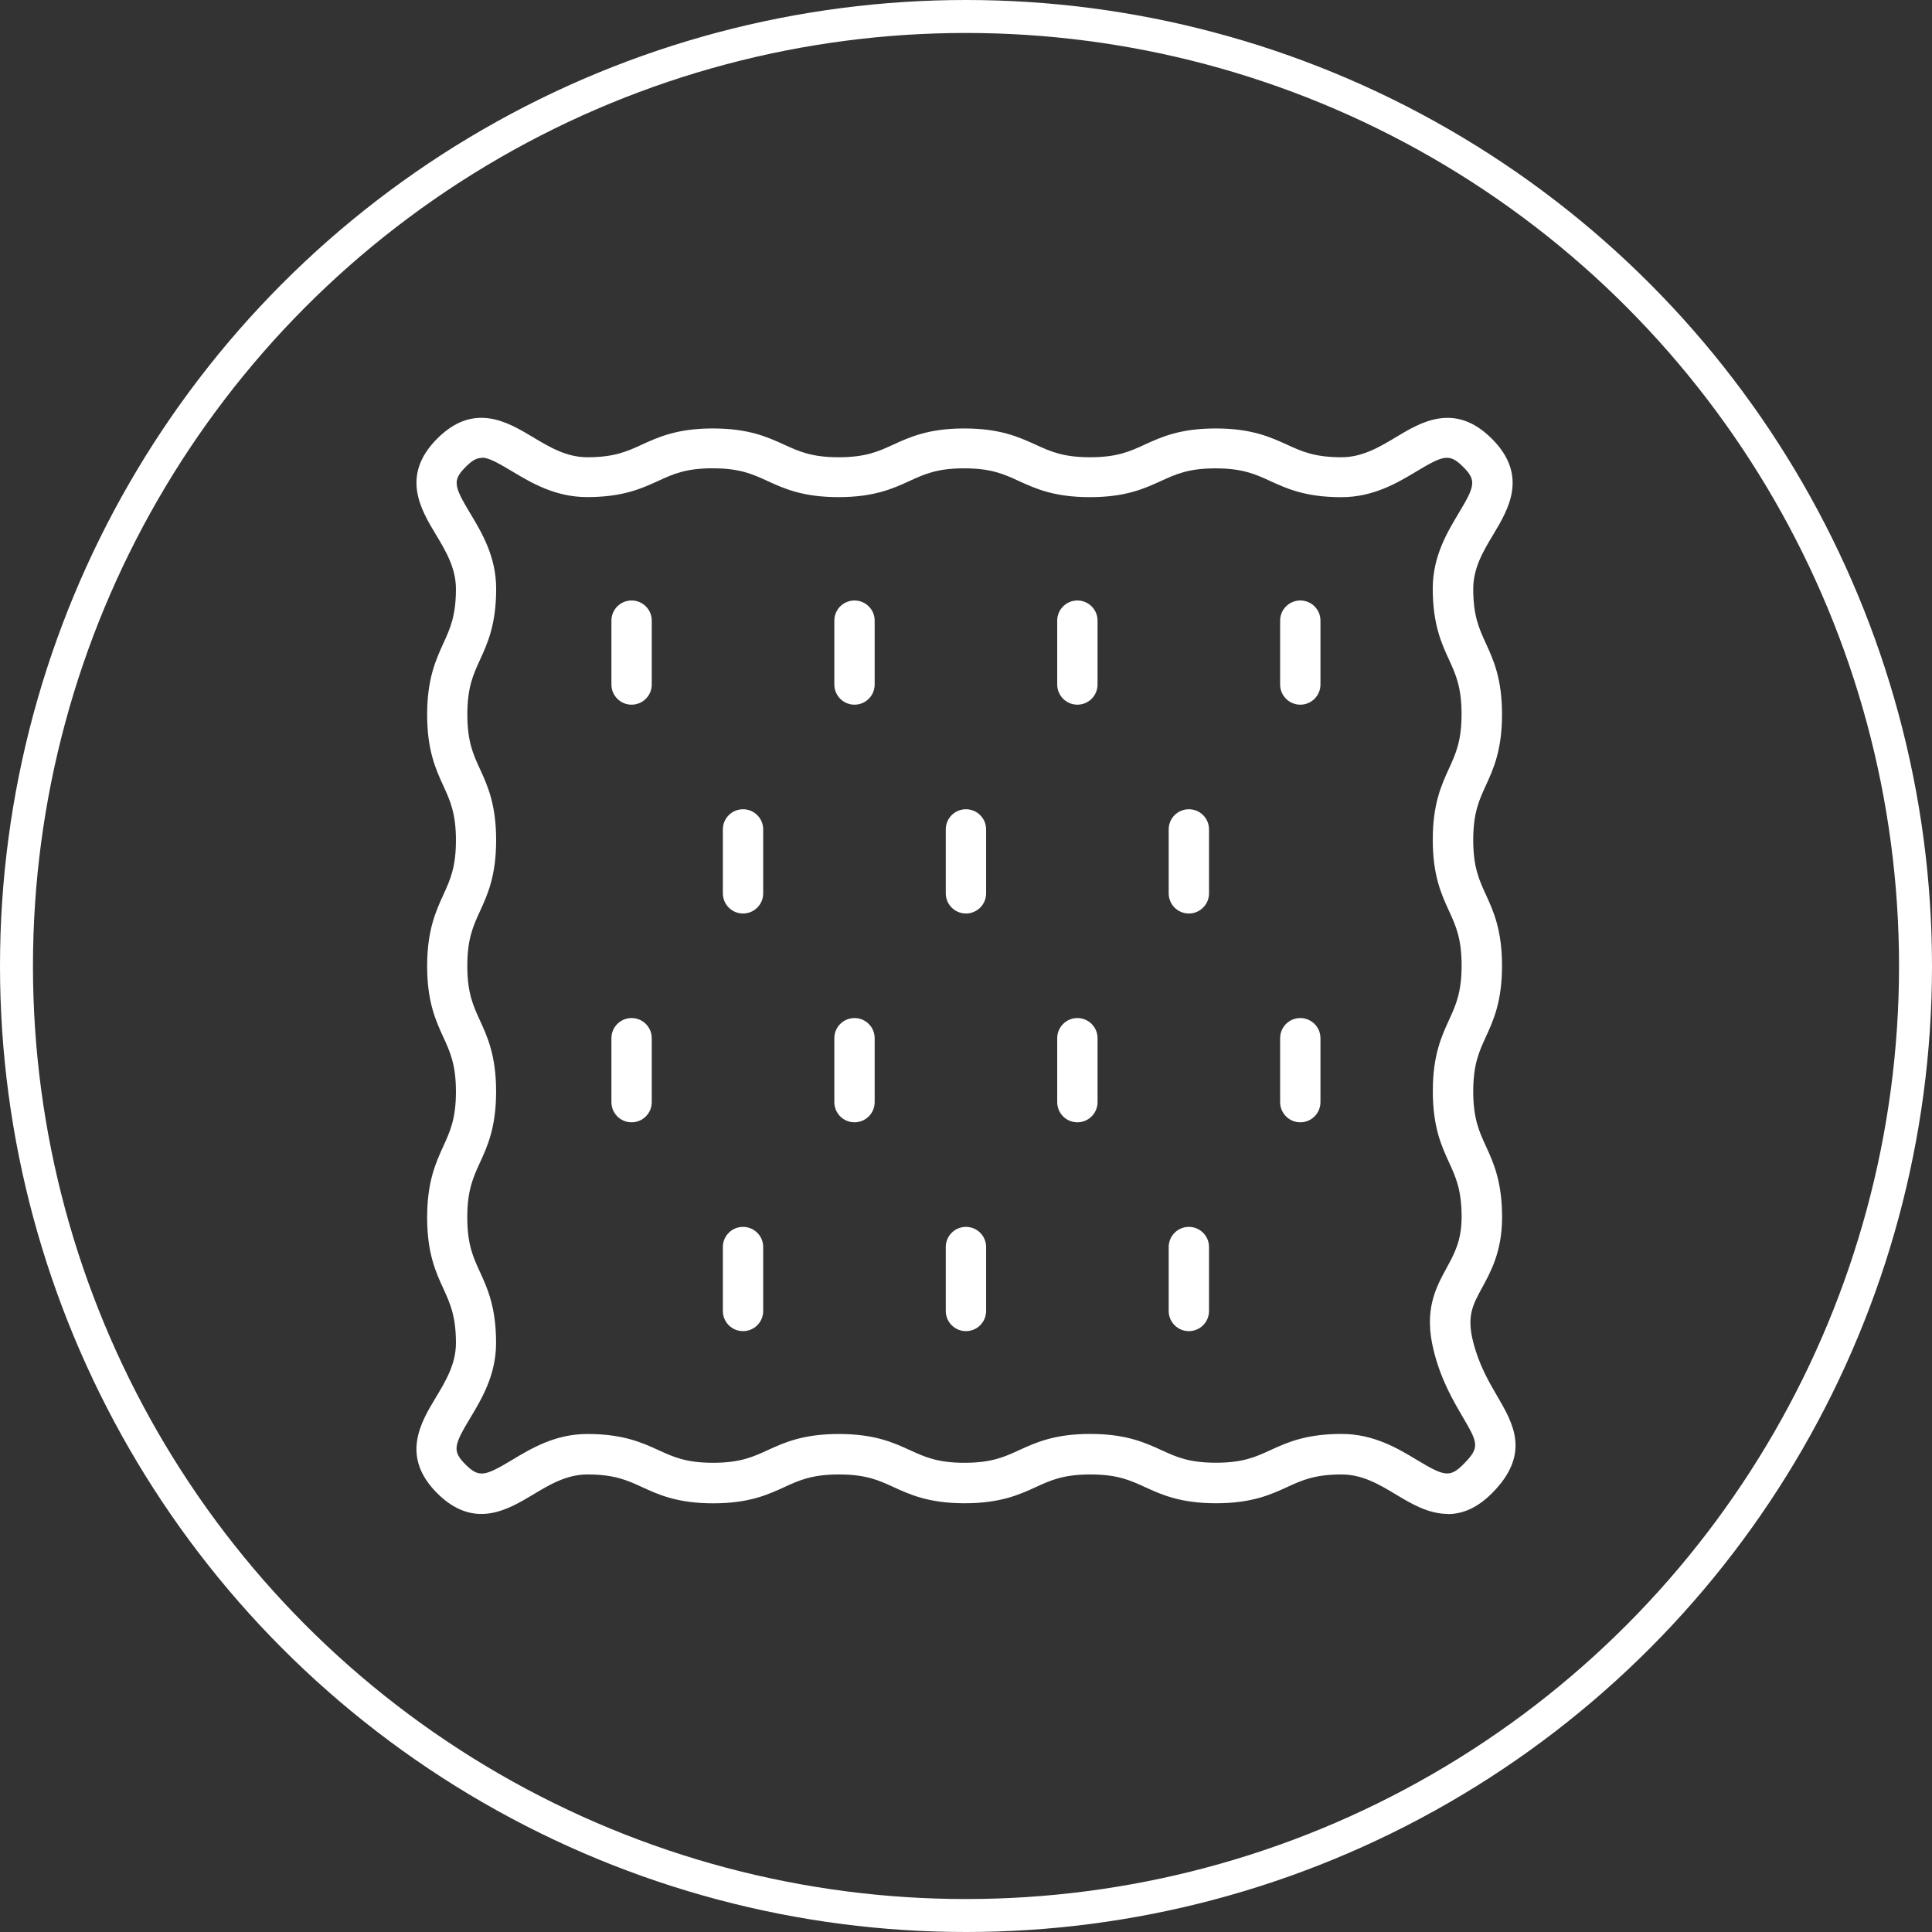 <svg xmlns="http://www.w3.org/2000/svg" id="Capa_2" viewBox="0 0 644.74 644.74"><rect x="0" y="0" width="644.74" height="644.74" fill="#333333" stroke="none"/><defs><style>.cls-1{fill:#fff;}.cls-2{fill:none;stroke:#fff;stroke-miterlimit:10;stroke-width:11px;}</style></defs><g id="Capa_1-2"><path class="cls-1" d="M483.12,505.22c-6.48,0-12.35-3.52-17.15-6.41-5.53-3.33-11.25-6.76-18.23-6.76-9.02,0-13.26,1.94-18.16,4.19-5.55,2.54-11.82,5.42-23.77,5.42s-18.23-2.89-23.77-5.42c-4.91-2.25-9.14-4.19-18.16-4.19s-13.24,1.94-18.16,4.19c-5.55,2.54-11.83,5.42-23.81,5.42s-18.23-2.89-23.77-5.42c-4.91-2.25-9.14-4.19-18.16-4.19s-13.3,1.95-18.21,4.21c-5.55,2.54-11.82,5.42-23.76,5.42s-18.23-2.87-23.76-5.42c-4.91-2.25-9.18-4.21-18.21-4.21-6.97,0-12.7,3.43-18.23,6.76-8.28,4.97-19.6,11.78-31.91-.49-12.29-12.29-5.48-23.62-.51-31.88,3.33-5.53,6.76-11.25,6.76-18.23,0-9.02-1.94-13.24-4.19-18.16-2.54-5.53-5.42-11.82-5.42-23.77s2.89-18.26,5.42-23.81c2.25-4.91,4.19-9.16,4.19-18.16s-1.94-13.26-4.19-18.16c-2.54-5.53-5.42-11.82-5.42-23.76s2.89-18.26,5.42-23.81c2.25-4.91,4.19-9.16,4.19-18.16s-1.94-13.26-4.19-18.16c-2.54-5.55-5.42-11.82-5.42-23.77s2.89-18.26,5.42-23.81c2.25-4.91,4.19-9.16,4.19-18.16,0-6.99-3.43-12.72-6.76-18.25-4.97-8.26-11.76-19.58.49-31.88,12.28-12.33,23.62-5.51,31.89-.55,5.53,3.31,11.24,6.75,18.21,6.75,9.02,0,13.26-1.94,18.17-4.19,5.46-2.5,11.64-5.34,23.28-5.42h.48c11.98,0,18.26,2.89,23.81,5.42,4.91,2.25,9.16,4.19,18.16,4.19s13.26-1.94,18.16-4.19c5.55-2.54,11.82-5.42,23.77-5.42s18.26,2.89,23.81,5.42c4.91,2.25,9.16,4.19,18.16,4.19s13.26-1.94,18.16-4.19c5.53-2.54,11.82-5.42,23.77-5.42s18.26,2.89,23.81,5.42c4.91,2.25,9.16,4.19,18.16,4.19,6.99,0,12.72-3.43,18.25-6.75,8.26-4.97,19.58-11.76,31.91.55,12.31,12.28,5.51,23.6.55,31.88-3.33,5.53-6.75,11.24-6.75,18.21,0,9.02,1.94,13.26,4.19,18.16,2.54,5.53,5.42,11.82,5.42,23.77s-2.89,18.23-5.42,23.76c-2.25,4.91-4.19,9.16-4.19,18.16s1.94,13.26,4.19,18.16c2.54,5.55,5.42,11.83,5.42,23.81s-2.89,18.23-5.42,23.77c-2.25,4.91-4.19,9.16-4.19,18.16s1.95,13.3,4.21,18.21c2.54,5.55,5.42,11.82,5.42,23.76v.53c-.12,11.01-3.77,17.68-6.69,23.04-3.1,5.67-5.14,9.44-2.99,17.93,1.94,7.73,5.23,13.37,8.14,18.35,5.25,9,11.22,19.21-1.87,32.3-5.12,5.12-10.07,6.92-14.71,6.92l-.03-.05ZM493.09,493.55h.04-.04ZM160.77,152.81c-1.85,0-3.36,1-5.37,3.01-4.51,4.51-3.89,6.48,1.5,15.46,3.87,6.45,8.68,14.46,8.68,25.18,0,11.94-2.87,18.23-5.41,23.76-2.25,4.91-4.21,9.18-4.21,18.21s1.94,13.26,4.19,18.16c2.54,5.55,5.42,11.82,5.42,23.77s-2.87,18.23-5.41,23.76c-2.25,4.91-4.21,9.18-4.21,18.21s1.94,13.24,4.19,18.16c2.54,5.53,5.42,11.82,5.42,23.77s-2.87,18.23-5.41,23.76c-2.25,4.91-4.21,9.18-4.21,18.21s1.94,13.26,4.19,18.16c2.54,5.53,5.42,11.82,5.42,23.76,0,10.71-4.81,18.72-8.68,25.15-5.41,9-6.01,10.95-1.51,15.44,4.51,4.51,6.48,3.89,15.5-1.51,6.43-3.87,14.44-8.68,25.15-8.68,11.98,0,18.26,2.89,23.81,5.42,4.91,2.25,9.16,4.19,18.16,4.19s13.24-1.94,18.16-4.19c5.55-2.54,11.83-5.42,23.81-5.42s18.23,2.89,23.77,5.42c4.91,2.25,9.16,4.19,18.16,4.19s13.3-1.95,18.21-4.21c5.55-2.54,11.82-5.42,23.76-5.42s18.23,2.89,23.77,5.42c4.91,2.25,9.14,4.19,18.16,4.19s13.26-1.94,18.16-4.19c5.55-2.54,11.82-5.42,23.77-5.42,10.71,0,18.72,4.81,25.15,8.68,8.98,5.41,10.95,6.01,15.44,1.51,5.74-5.76,4.95-7.11-.25-16.01-3.19-5.46-7.17-12.28-9.56-21.84-3.43-13.58.63-21.05,4.23-27.65,2.66-4.88,4.95-9.09,5.05-16.68v-.44c0-9.02-1.94-13.26-4.19-18.16-2.54-5.55-5.42-11.83-5.42-23.81s2.89-18.23,5.42-23.77c2.25-4.91,4.19-9.16,4.19-18.16s-1.95-13.3-4.21-18.21c-2.54-5.55-5.42-11.82-5.42-23.76s2.89-18.23,5.42-23.77c2.25-4.91,4.19-9.16,4.19-18.16s-1.94-13.26-4.19-18.16c-2.54-5.53-5.42-11.82-5.42-23.77,0-10.69,4.81-18.7,8.66-25.13,5.41-9,6.01-10.95,1.48-15.44-4.53-4.53-6.5-3.93-15.48,1.46-6.43,3.86-14.44,8.66-25.17,8.66-11.94,0-18.23-2.87-23.76-5.41-4.91-2.25-9.18-4.21-18.21-4.21s-13.26,1.94-18.16,4.19c-5.55,2.54-11.82,5.42-23.77,5.42s-18.23-2.87-23.76-5.41c-4.91-2.25-9.18-4.21-18.21-4.21s-13.26,1.94-18.16,4.19c-5.55,2.54-11.82,5.42-23.77,5.42s-18.23-2.87-23.76-5.41c-4.91-2.25-9.18-4.21-18.21-4.21h-.44c-8.7.05-12.89,1.97-17.72,4.19-5.55,2.54-11.82,5.42-23.77,5.42-10.69,0-18.7-4.81-25.13-8.66-4.97-2.98-7.78-4.51-10.07-4.51l.02.05ZM217.5,228.43v-21.31c0-3.72-3.01-6.73-6.73-6.73s-6.73,3.01-6.73,6.73v21.31c0,3.72,3.01,6.73,6.73,6.73s6.73-3.01,6.73-6.73ZM291.89,228.43v-21.31c0-3.72-3.01-6.73-6.73-6.73s-6.73,3.01-6.73,6.73v21.31c0,3.72,3.01,6.73,6.73,6.73s6.73-3.01,6.73-6.73ZM366.27,228.43v-21.31c0-3.72-3.01-6.73-6.73-6.73s-6.73,3.01-6.73,6.73v21.31c0,3.72,3.01,6.73,6.73,6.73s6.73-3.01,6.73-6.73ZM440.66,228.43v-21.31c0-3.72-3.01-6.73-6.73-6.73s-6.73,3.01-6.73,6.73v21.31c0,3.72,3.01,6.73,6.73,6.73s6.73-3.01,6.73-6.73ZM254.69,298.12v-21.33c0-3.72-3.01-6.73-6.73-6.73s-6.73,3.01-6.73,6.73v21.33c0,3.72,3.01,6.73,6.73,6.73s6.73-3.01,6.73-6.73ZM329.08,298.12v-21.33c0-3.72-3.01-6.73-6.73-6.73s-6.73,3.01-6.73,6.73v21.33c0,3.72,3.01,6.73,6.73,6.73s6.73-3.01,6.73-6.73ZM403.47,298.12v-21.33c0-3.72-3.01-6.73-6.73-6.73s-6.73,3.01-6.73,6.73v21.33c0,3.72,3.01,6.73,6.73,6.73s6.73-3.01,6.73-6.73ZM217.5,367.8v-21.33c0-3.72-3.01-6.73-6.73-6.73s-6.73,3.01-6.73,6.73v21.33c0,3.72,3.01,6.73,6.73,6.73s6.73-3.01,6.73-6.73ZM291.89,367.8v-21.33c0-3.72-3.01-6.73-6.73-6.73s-6.73,3.01-6.73,6.73v21.33c0,3.72,3.01,6.73,6.73,6.73s6.73-3.01,6.73-6.73ZM366.27,367.8v-21.33c0-3.72-3.01-6.73-6.73-6.73s-6.73,3.01-6.73,6.73v21.33c0,3.72,3.01,6.73,6.73,6.73s6.73-3.01,6.73-6.73ZM440.66,367.8v-21.33c0-3.72-3.01-6.73-6.73-6.73s-6.73,3.01-6.73,6.73v21.33c0,3.72,3.01,6.73,6.73,6.73s6.73-3.01,6.73-6.73ZM254.69,437.49v-21.33c0-3.72-3.01-6.73-6.73-6.73s-6.73,3.01-6.73,6.73v21.33c0,3.72,3.01,6.73,6.73,6.73s6.73-3.01,6.73-6.73ZM329.08,437.49v-21.33c0-3.72-3.01-6.73-6.73-6.73s-6.73,3.01-6.73,6.73v21.33c0,3.72,3.01,6.73,6.73,6.73s6.73-3.01,6.73-6.73ZM403.47,437.49v-21.33c0-3.72-3.01-6.73-6.73-6.73s-6.73,3.01-6.73,6.73v21.33c0,3.72,3.01,6.73,6.73,6.73s6.73-3.01,6.73-6.73Z"></path><circle class="cls-2" cx="322.37" cy="322.37" r="316.87"></circle></g></svg>